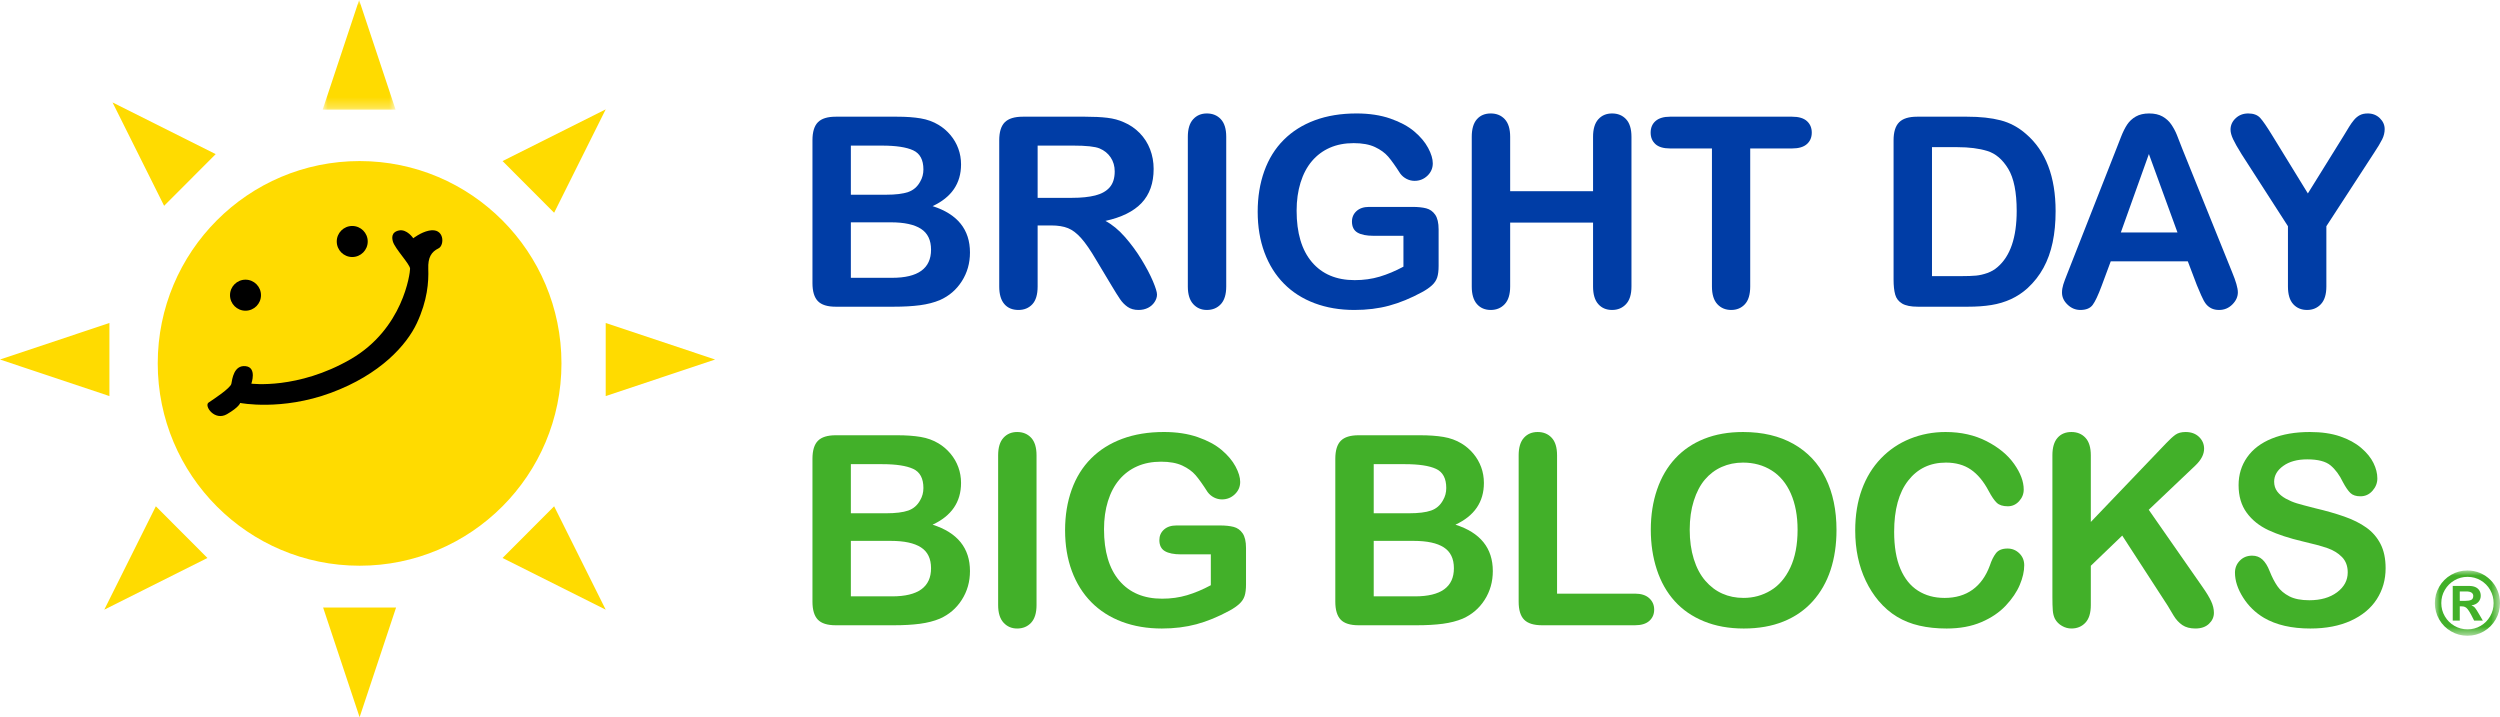 <?xml version="1.0" encoding="UTF-8"?> <svg xmlns="http://www.w3.org/2000/svg" xmlns:xlink="http://www.w3.org/1999/xlink" width="244px" height="70px" viewBox="0 0 244 70" version="1.1"><title>bright-day-big-blocks</title><defs><polygon id="path-1" points="0 0 7.119 0 7.119 10.704 0 10.704"></polygon><polygon id="path-3" points="0 0 6.357 0 6.357 6.371 0 6.371"></polygon></defs><g id="Symbols" stroke="none" stroke-width="1" fill="none" fill-rule="evenodd"><g id="Partnerships" transform="translate(-1145, -71)"><g id="bright-day-big-blocks" transform="translate(1145, 71)"><path d="M87.222,29.935 L81.568,29.935 C80.752,29.935 80.169,29.752 79.82,29.385 C79.471,29.018 79.296,28.434 79.296,27.632 L79.296,13.691 C79.296,12.874 79.475,12.286 79.832,11.928 C80.19,11.568 80.768,11.39 81.568,11.39 L87.563,11.39 C88.447,11.39 89.212,11.444 89.86,11.554 C90.508,11.664 91.089,11.875 91.601,12.186 C92.04,12.448 92.426,12.779 92.763,13.179 C93.099,13.58 93.357,14.023 93.532,14.508 C93.71,14.993 93.798,15.505 93.798,16.045 C93.798,17.9 92.872,19.257 91.021,20.118 C93.453,20.894 94.669,22.404 94.669,24.647 C94.669,25.685 94.404,26.618 93.873,27.449 C93.344,28.279 92.628,28.893 91.728,29.29 C91.164,29.526 90.517,29.693 89.784,29.791 C89.052,29.887 88.198,29.935 87.222,29.935 L87.222,29.935 Z M83.044,14.211 L83.044,19.005 L86.477,19.005 C87.411,19.005 88.133,18.917 88.642,18.74 C89.151,18.563 89.54,18.225 89.81,17.727 C90.019,17.373 90.125,16.977 90.125,16.538 C90.125,15.602 89.793,14.98 89.128,14.672 C88.463,14.364 87.45,14.211 86.086,14.211 L83.044,14.211 Z M86.945,21.699 L83.044,21.699 L83.044,27.114 L87.071,27.114 C89.604,27.114 90.87,26.199 90.87,24.369 C90.87,23.433 90.542,22.754 89.885,22.332 C89.23,21.91 88.249,21.699 86.945,21.699 L86.945,21.699 Z" id="Fill-1" fill="#003DA6"></path><path d="M102.586,22.003 L101.273,22.003 L101.273,27.962 C101.273,28.746 101.101,29.324 100.757,29.694 C100.411,30.065 99.961,30.252 99.406,30.252 C98.809,30.252 98.346,30.058 98.018,29.67 C97.689,29.282 97.525,28.713 97.525,27.962 L97.525,13.692 C97.525,12.882 97.706,12.297 98.067,11.933 C98.43,11.572 99.015,11.39 99.823,11.39 L105.918,11.39 C106.76,11.39 107.48,11.425 108.077,11.497 C108.674,11.568 109.212,11.714 109.692,11.933 C110.273,12.178 110.785,12.528 111.232,12.983 C111.678,13.439 112.017,13.969 112.249,14.571 C112.479,15.174 112.595,15.812 112.595,16.488 C112.595,17.87 112.206,18.975 111.427,19.802 C110.65,20.629 109.47,21.215 107.888,21.56 C108.552,21.915 109.187,22.437 109.793,23.129 C110.399,23.821 110.94,24.556 111.415,25.337 C111.89,26.117 112.261,26.821 112.526,27.449 C112.791,28.077 112.924,28.509 112.924,28.746 C112.924,28.991 112.846,29.233 112.69,29.473 C112.533,29.714 112.322,29.904 112.052,30.043 C111.782,30.181 111.471,30.252 111.118,30.252 C110.698,30.252 110.344,30.152 110.058,29.954 C109.772,29.756 109.526,29.505 109.32,29.201 C109.114,28.899 108.833,28.451 108.48,27.86 L106.978,25.356 C106.44,24.437 105.959,23.737 105.533,23.257 C105.108,22.775 104.677,22.446 104.24,22.269 C103.802,22.092 103.251,22.003 102.586,22.003 M104.732,14.21 L101.273,14.21 L101.273,19.309 L104.63,19.309 C105.531,19.309 106.288,19.231 106.902,19.075 C107.517,18.918 107.986,18.653 108.31,18.278 C108.634,17.902 108.796,17.386 108.796,16.728 C108.796,16.214 108.665,15.761 108.404,15.368 C108.143,14.976 107.782,14.682 107.32,14.488 C106.881,14.303 106.019,14.21 104.732,14.21" id="Fill-3" fill="#003DA6"></path><path d="M115.932,27.962 L115.932,13.35 C115.932,12.592 116.104,12.023 116.449,11.642 C116.794,11.262 117.24,11.073 117.787,11.073 C118.35,11.073 118.807,11.26 119.156,11.636 C119.505,12.011 119.68,12.582 119.68,13.35 L119.68,27.962 C119.68,28.73 119.505,29.303 119.156,29.683 C118.807,30.061 118.35,30.252 117.787,30.252 C117.248,30.252 116.805,30.06 116.456,29.676 C116.107,29.293 115.932,28.721 115.932,27.962" id="Fill-5" fill="#003DA6"></path><path d="M140.409,22.396 L140.409,25.95 C140.409,26.423 140.361,26.8 140.269,27.082 C140.176,27.365 140.006,27.62 139.758,27.848 C139.51,28.076 139.192,28.295 138.805,28.506 C137.686,29.113 136.609,29.556 135.573,29.834 C134.539,30.113 133.411,30.252 132.191,30.252 C130.769,30.252 129.473,30.032 128.304,29.594 C127.135,29.155 126.137,28.519 125.313,27.684 C124.488,26.849 123.855,25.836 123.413,24.647 C122.972,23.459 122.75,22.129 122.75,20.663 C122.75,19.22 122.965,17.9 123.394,16.702 C123.823,15.504 124.455,14.489 125.288,13.654 C126.121,12.819 127.135,12.18 128.329,11.737 C129.525,11.294 130.878,11.073 132.394,11.073 C133.638,11.073 134.742,11.24 135.7,11.573 C136.659,11.905 137.438,12.326 138.035,12.831 C138.633,13.337 139.083,13.873 139.386,14.439 C139.689,15.004 139.84,15.504 139.84,15.944 C139.84,16.416 139.665,16.818 139.316,17.152 C138.966,17.485 138.549,17.651 138.06,17.651 C137.791,17.651 137.533,17.588 137.284,17.462 C137.036,17.335 136.827,17.158 136.659,16.931 C136.197,16.206 135.805,15.657 135.486,15.285 C135.166,14.915 134.735,14.603 134.192,14.349 C133.65,14.097 132.958,13.97 132.115,13.97 C131.249,13.97 130.475,14.12 129.793,14.419 C129.112,14.718 128.53,15.152 128.045,15.722 C127.562,16.292 127.192,16.99 126.934,17.817 C126.678,18.643 126.55,19.557 126.55,20.561 C126.55,22.738 127.047,24.411 128.045,25.584 C129.042,26.755 130.433,27.341 132.216,27.341 C133.084,27.341 133.898,27.228 134.659,27.001 C135.42,26.772 136.193,26.448 136.976,26.026 L136.976,23.015 L134.071,23.015 C133.373,23.015 132.846,22.91 132.488,22.699 C132.131,22.488 131.951,22.129 131.951,21.623 C131.951,21.211 132.101,20.869 132.399,20.599 C132.698,20.329 133.104,20.194 133.617,20.194 L137.871,20.194 C138.393,20.194 138.834,20.241 139.197,20.333 C139.558,20.427 139.85,20.633 140.073,20.953 C140.297,21.274 140.409,21.755 140.409,22.396" id="Fill-7" fill="#003DA6"></path><path d="M147.392,13.35 L147.392,18.664 L155.482,18.664 L155.482,13.35 C155.482,12.592 155.652,12.023 155.993,11.642 C156.335,11.262 156.782,11.073 157.337,11.073 C157.901,11.073 158.358,11.26 158.706,11.636 C159.056,12.011 159.231,12.582 159.231,13.35 L159.231,27.962 C159.231,28.73 159.054,29.303 158.701,29.683 C158.347,30.061 157.893,30.252 157.337,30.252 C156.773,30.252 156.323,30.059 155.987,29.676 C155.65,29.292 155.482,28.721 155.482,27.962 L155.482,21.725 L147.392,21.725 L147.392,27.962 C147.392,28.73 147.215,29.303 146.861,29.683 C146.508,30.061 146.053,30.252 145.498,30.252 C144.934,30.252 144.484,30.059 144.148,29.676 C143.812,29.292 143.643,28.721 143.643,27.962 L143.643,13.35 C143.643,12.592 143.809,12.023 144.142,11.642 C144.474,11.262 144.926,11.073 145.498,11.073 C146.062,11.073 146.52,11.26 146.868,11.636 C147.216,12.011 147.392,12.582 147.392,13.35" id="Fill-9" fill="#003DA6"></path><path d="M174.911,14.489 L170.821,14.489 L170.821,27.963 C170.821,28.738 170.649,29.314 170.304,29.689 C169.959,30.064 169.513,30.252 168.965,30.252 C168.411,30.252 167.959,30.062 167.61,29.683 C167.26,29.302 167.086,28.73 167.086,27.963 L167.086,14.489 L162.996,14.489 C162.357,14.489 161.881,14.348 161.569,14.065 C161.259,13.782 161.103,13.409 161.103,12.945 C161.103,12.465 161.265,12.085 161.588,11.807 C161.912,11.529 162.381,11.39 162.996,11.39 L174.911,11.39 C175.558,11.39 176.04,11.533 176.356,11.82 C176.672,12.106 176.829,12.482 176.829,12.945 C176.829,13.409 176.67,13.782 176.35,14.065 C176.03,14.348 175.551,14.489 174.911,14.489" id="Fill-11" fill="#003DA6"></path><path d="M187.11,11.39 L191.995,11.39 C193.265,11.39 194.354,11.507 195.264,11.744 C196.172,11.98 196.997,12.423 197.738,13.072 C199.663,14.725 200.627,17.238 200.627,20.612 C200.627,21.725 200.531,22.742 200.337,23.661 C200.144,24.58 199.845,25.409 199.441,26.146 C199.038,26.885 198.52,27.543 197.889,28.126 C197.392,28.574 196.849,28.932 196.261,29.201 C195.671,29.471 195.039,29.661 194.361,29.77 C193.684,29.881 192.921,29.935 192.07,29.935 L187.186,29.935 C186.504,29.935 185.991,29.832 185.646,29.626 C185.301,29.418 185.076,29.128 184.971,28.752 C184.866,28.377 184.813,27.89 184.813,27.291 L184.813,13.692 C184.813,12.883 184.994,12.297 185.357,11.933 C185.717,11.571 186.302,11.39 187.11,11.39 L187.11,11.39 Z M188.562,14.363 L188.562,26.95 L191.401,26.95 C192.023,26.95 192.511,26.933 192.865,26.899 C193.219,26.865 193.585,26.781 193.964,26.646 C194.343,26.511 194.67,26.322 194.948,26.077 C196.202,25.014 196.829,23.184 196.829,20.586 C196.829,18.756 196.553,17.386 196.002,16.474 C195.451,15.564 194.772,14.985 193.964,14.736 C193.156,14.486 192.179,14.363 191.036,14.363 L188.562,14.363 Z" id="Fill-13" fill="#003DA6"></path><path d="M214.415,27.835 L213.531,25.507 L206.008,25.507 L205.125,27.886 C204.78,28.814 204.485,29.44 204.241,29.765 C203.997,30.089 203.598,30.252 203.042,30.252 C202.571,30.252 202.155,30.079 201.794,29.733 C201.431,29.387 201.251,28.995 201.251,28.556 C201.251,28.303 201.292,28.042 201.376,27.772 C201.461,27.503 201.6,27.127 201.794,26.646 L206.526,14.603 C206.661,14.257 206.824,13.841 207.013,13.357 C207.202,12.872 207.403,12.469 207.618,12.148 C207.832,11.828 208.115,11.568 208.464,11.37 C208.813,11.173 209.244,11.073 209.757,11.073 C210.28,11.073 210.715,11.173 211.064,11.37 C211.413,11.568 211.694,11.824 211.909,12.136 C212.123,12.448 212.305,12.783 212.453,13.142 C212.599,13.5 212.786,13.978 213.014,14.577 L217.847,26.545 C218.226,27.456 218.415,28.118 218.415,28.531 C218.415,28.962 218.237,29.356 217.879,29.714 C217.522,30.072 217.091,30.252 216.586,30.252 C216.291,30.252 216.038,30.199 215.829,30.093 C215.618,29.987 215.441,29.845 215.298,29.663 C215.156,29.482 215.002,29.203 214.838,28.828 C214.673,28.453 214.532,28.122 214.415,27.835 L214.415,27.835 Z M206.994,22.686 L212.521,22.686 L209.732,15.033 L206.994,22.686 Z" id="Fill-15" fill="#003DA6"></path><path d="M223.304,27.962 L223.304,22.079 L218.785,15.058 C218.39,14.425 218.11,13.933 217.946,13.578 C217.783,13.224 217.7,12.916 217.7,12.655 C217.7,12.224 217.866,11.853 218.199,11.542 C218.531,11.229 218.941,11.073 219.429,11.073 C219.942,11.073 220.332,11.219 220.597,11.509 C220.862,11.8 221.259,12.38 221.79,13.249 L225.248,18.879 L228.744,13.249 C228.954,12.903 229.131,12.613 229.274,12.377 C229.417,12.141 229.575,11.919 229.747,11.712 C229.92,11.505 230.111,11.347 230.321,11.238 C230.532,11.128 230.789,11.073 231.091,11.073 C231.562,11.073 231.956,11.227 232.272,11.534 C232.587,11.843 232.744,12.199 232.744,12.604 C232.744,12.932 232.665,13.262 232.505,13.591 C232.345,13.919 232.071,14.375 231.685,14.957 L227.053,22.079 L227.053,27.962 C227.053,28.73 226.876,29.303 226.523,29.683 C226.17,30.061 225.719,30.252 225.173,30.252 C224.616,30.252 224.166,30.063 223.821,29.688 C223.476,29.314 223.304,28.738 223.304,27.962" id="Fill-17" fill="#003DA6"></path><path d="M87.222,61.026 L81.568,61.026 C80.752,61.026 80.169,60.842 79.82,60.476 C79.471,60.109 79.296,59.524 79.296,58.723 L79.296,44.782 C79.296,43.965 79.475,43.376 79.832,43.019 C80.19,42.659 80.768,42.481 81.568,42.481 L87.563,42.481 C88.447,42.481 89.212,42.535 89.86,42.645 C90.508,42.755 91.089,42.965 91.601,43.276 C92.04,43.539 92.426,43.869 92.763,44.27 C93.099,44.671 93.357,45.114 93.532,45.598 C93.71,46.084 93.798,46.596 93.798,47.135 C93.798,48.991 92.872,50.349 91.021,51.209 C93.453,51.985 94.669,53.495 94.669,55.738 C94.669,56.776 94.404,57.71 93.873,58.54 C93.344,59.37 92.628,59.984 91.728,60.381 C91.164,60.617 90.517,60.783 89.784,60.881 C89.052,60.978 88.198,61.026 87.222,61.026 L87.222,61.026 Z M83.044,45.302 L83.044,50.096 L86.477,50.096 C87.411,50.096 88.133,50.007 88.642,49.83 C89.151,49.653 89.54,49.315 89.81,48.819 C90.019,48.464 90.125,48.068 90.125,47.629 C90.125,46.693 89.793,46.07 89.128,45.763 C88.463,45.455 87.45,45.302 86.086,45.302 L83.044,45.302 Z M86.945,52.79 L83.044,52.79 L83.044,58.205 L87.071,58.205 C89.604,58.205 90.87,57.29 90.87,55.46 C90.87,54.524 90.542,53.845 89.885,53.423 C89.23,53.001 88.249,52.79 86.945,52.79 L86.945,52.79 Z" id="Fill-19" fill="#42B029"></path><path d="M97.418,59.053 L97.418,44.441 C97.418,43.682 97.59,43.113 97.934,42.733 C98.28,42.353 98.726,42.164 99.273,42.164 C99.836,42.164 100.293,42.351 100.642,42.727 C100.991,43.102 101.166,43.673 101.166,44.441 L101.166,59.053 C101.166,59.821 100.991,60.394 100.642,60.774 C100.293,61.152 99.836,61.343 99.273,61.343 C98.734,61.343 98.289,61.15 97.942,60.767 C97.592,60.383 97.418,59.811 97.418,59.053" id="Fill-21" fill="#42B029"></path><path d="M121.611,53.487 L121.611,57.041 C121.611,57.514 121.563,57.891 121.471,58.172 C121.378,58.456 121.208,58.71 120.96,58.938 C120.711,59.166 120.394,59.386 120.007,59.597 C118.888,60.204 117.811,60.647 116.775,60.925 C115.741,61.203 114.613,61.343 113.393,61.343 C111.971,61.343 110.675,61.122 109.505,60.685 C108.337,60.246 107.34,59.609 106.515,58.775 C105.69,57.939 105.057,56.927 104.615,55.738 C104.174,54.55 103.952,53.22 103.952,51.753 C103.952,50.311 104.167,48.991 104.596,47.793 C105.025,46.595 105.657,45.58 106.49,44.745 C107.323,43.91 108.337,43.271 109.531,42.828 C110.726,42.385 112.08,42.163 113.596,42.163 C114.84,42.163 115.943,42.331 116.902,42.664 C117.861,42.996 118.64,43.417 119.237,43.922 C119.835,44.428 120.285,44.964 120.588,45.529 C120.891,46.095 121.042,46.595 121.042,47.035 C121.042,47.507 120.867,47.909 120.518,48.242 C120.168,48.575 119.751,48.742 119.262,48.742 C118.993,48.742 118.735,48.679 118.486,48.553 C118.238,48.426 118.029,48.249 117.861,48.022 C117.399,47.296 117.007,46.747 116.688,46.376 C116.368,46.006 115.937,45.694 115.394,45.44 C114.852,45.188 114.16,45.061 113.318,45.061 C112.451,45.061 111.677,45.21 110.995,45.51 C110.314,45.809 109.731,46.243 109.247,46.813 C108.764,47.383 108.394,48.081 108.136,48.908 C107.88,49.734 107.752,50.648 107.752,51.652 C107.752,53.828 108.249,55.502 109.247,56.675 C110.244,57.846 111.635,58.432 113.418,58.432 C114.286,58.432 115.099,58.319 115.862,58.091 C116.622,57.863 117.395,57.539 118.177,57.117 L118.177,54.106 L115.273,54.106 C114.576,54.106 114.047,54.001 113.69,53.789 C113.333,53.579 113.154,53.22 113.154,52.714 C113.154,52.302 113.303,51.959 113.601,51.69 C113.9,51.42 114.306,51.285 114.82,51.285 L119.073,51.285 C119.595,51.285 120.036,51.331 120.399,51.424 C120.76,51.518 121.052,51.723 121.275,52.044 C121.499,52.365 121.611,52.845 121.611,53.487" id="Fill-23" fill="#42B029"></path><path d="M138.253,61.026 L132.598,61.026 C131.783,61.026 131.2,60.842 130.85,60.476 C130.501,60.109 130.326,59.524 130.326,58.723 L130.326,44.782 C130.326,43.965 130.506,43.376 130.863,43.019 C131.221,42.659 131.799,42.481 132.598,42.481 L138.594,42.481 C139.478,42.481 140.242,42.535 140.89,42.645 C141.539,42.755 142.119,42.965 142.632,43.276 C143.07,43.539 143.457,43.869 143.794,44.27 C144.13,44.671 144.387,45.114 144.563,45.598 C144.74,46.084 144.829,46.596 144.829,47.135 C144.829,48.991 143.903,50.349 142.052,51.209 C144.483,51.985 145.699,53.495 145.699,55.738 C145.699,56.776 145.434,57.71 144.904,58.54 C144.375,59.37 143.659,59.984 142.759,60.381 C142.195,60.617 141.547,60.783 140.814,60.881 C140.082,60.978 139.228,61.026 138.253,61.026 L138.253,61.026 Z M134.075,45.302 L134.075,50.096 L137.508,50.096 C138.442,50.096 139.163,50.007 139.672,49.83 C140.181,49.653 140.57,49.315 140.84,48.819 C141.05,48.464 141.155,48.068 141.155,47.629 C141.155,46.693 140.823,46.07 140.158,45.763 C139.494,45.455 138.481,45.302 137.117,45.302 L134.075,45.302 Z M137.976,52.79 L134.075,52.79 L134.075,58.205 L138.101,58.205 C140.634,58.205 141.901,57.29 141.901,55.46 C141.901,54.524 141.572,53.845 140.915,53.423 C140.26,53.001 139.279,52.79 137.976,52.79 L137.976,52.79 Z" id="Fill-25" fill="#42B029"></path><path d="M151.969,44.441 L151.969,57.939 L159.567,57.939 C160.173,57.939 160.638,58.087 160.962,58.382 C161.286,58.677 161.448,59.048 161.448,59.494 C161.448,59.95 161.288,60.319 160.969,60.602 C160.649,60.885 160.18,61.026 159.567,61.026 L150.517,61.026 C149.701,61.026 149.114,60.845 148.757,60.482 C148.399,60.12 148.221,59.533 148.221,58.724 L148.221,44.441 C148.221,43.682 148.391,43.113 148.731,42.733 C149.072,42.353 149.52,42.164 150.076,42.164 C150.639,42.164 151.096,42.351 151.445,42.727 C151.795,43.102 151.969,43.673 151.969,44.441" id="Fill-27" fill="#42B029"></path><path d="M170.116,42.164 C172.035,42.164 173.682,42.555 175.058,43.334 C176.434,44.115 177.474,45.223 178.182,46.662 C178.888,48.099 179.242,49.788 179.242,51.728 C179.242,53.162 179.048,54.464 178.662,55.637 C178.274,56.809 177.694,57.825 176.92,58.686 C176.145,59.546 175.194,60.205 174.067,60.659 C172.939,61.115 171.648,61.343 170.192,61.343 C168.745,61.343 167.448,61.108 166.305,60.64 C165.16,60.171 164.205,59.513 163.44,58.66 C162.674,57.808 162.096,56.783 161.704,55.586 C161.313,54.388 161.118,53.094 161.118,51.703 C161.118,50.277 161.322,48.97 161.73,47.78 C162.137,46.592 162.729,45.579 163.503,44.745 C164.277,43.91 165.219,43.271 166.331,42.828 C167.441,42.385 168.703,42.164 170.116,42.164 M175.444,51.703 C175.444,50.345 175.224,49.169 174.787,48.173 C174.349,47.178 173.725,46.425 172.912,45.915 C172.101,45.405 171.168,45.149 170.116,45.149 C169.367,45.149 168.675,45.291 168.04,45.573 C167.406,45.855 166.858,46.267 166.399,46.807 C165.941,47.346 165.58,48.036 165.314,48.876 C165.049,49.714 164.916,50.657 164.916,51.703 C164.916,52.756 165.049,53.71 165.314,54.562 C165.58,55.413 165.954,56.12 166.438,56.681 C166.922,57.241 167.476,57.661 168.104,57.939 C168.73,58.218 169.419,58.356 170.168,58.356 C171.127,58.356 172.009,58.117 172.812,57.635 C173.615,57.155 174.254,56.413 174.73,55.409 C175.205,54.405 175.444,53.17 175.444,51.703" id="Fill-29" fill="#42B029"></path><path d="M197.565,55.169 C197.565,55.759 197.42,56.398 197.13,57.085 C196.84,57.773 196.383,58.447 195.761,59.11 C195.138,59.772 194.343,60.309 193.375,60.722 C192.407,61.135 191.28,61.343 189.993,61.343 C189.017,61.343 188.129,61.249 187.33,61.063 C186.53,60.88 185.805,60.59 185.153,60.197 C184.501,59.806 183.9,59.288 183.353,58.647 C182.865,58.066 182.45,57.415 182.104,56.693 C181.759,55.972 181.5,55.202 181.328,54.385 C181.156,53.566 181.069,52.698 181.069,51.778 C181.069,50.285 181.287,48.949 181.72,47.768 C182.152,46.587 182.773,45.578 183.581,44.739 C184.388,43.899 185.335,43.26 186.421,42.822 C187.507,42.383 188.664,42.164 189.891,42.164 C191.389,42.164 192.723,42.464 193.893,43.062 C195.063,43.662 195.959,44.401 196.581,45.283 C197.204,46.164 197.515,46.996 197.515,47.781 C197.515,48.211 197.363,48.59 197.061,48.919 C196.758,49.249 196.392,49.413 195.963,49.413 C195.483,49.413 195.123,49.298 194.884,49.071 C194.644,48.843 194.376,48.451 194.082,47.895 C193.594,46.975 193.019,46.287 192.36,45.833 C191.699,45.377 190.885,45.149 189.918,45.149 C188.377,45.149 187.15,45.736 186.238,46.908 C185.324,48.08 184.869,49.746 184.869,51.905 C184.869,53.347 185.071,54.547 185.474,55.504 C185.878,56.461 186.45,57.177 187.191,57.648 C187.931,58.121 188.798,58.357 189.791,58.357 C190.868,58.357 191.779,58.089 192.524,57.554 C193.268,57.018 193.829,56.231 194.209,55.195 C194.369,54.705 194.566,54.307 194.802,53.998 C195.036,53.691 195.416,53.537 195.937,53.537 C196.383,53.537 196.766,53.693 197.086,54.005 C197.406,54.317 197.565,54.705 197.565,55.169" id="Fill-31" fill="#42B029"></path><path d="M204.064,44.441 L204.064,50.943 L211.422,43.252 C211.775,42.881 212.076,42.607 212.323,42.429 C212.571,42.253 212.903,42.164 213.315,42.164 C213.853,42.164 214.289,42.322 214.621,42.638 C214.953,42.955 215.12,43.341 215.12,43.796 C215.12,44.344 214.838,44.888 214.274,45.428 L209.717,49.755 L214.969,57.294 C215.339,57.817 215.616,58.274 215.801,58.667 C215.986,59.059 216.078,59.441 216.078,59.811 C216.078,60.225 215.916,60.583 215.592,60.887 C215.269,61.191 214.83,61.342 214.274,61.342 C213.751,61.342 213.328,61.23 212.999,61.008 C212.671,60.783 212.394,60.486 212.166,60.116 C211.939,59.745 211.737,59.407 211.56,59.103 L207.13,52.273 L204.064,55.219 L204.064,59.053 C204.064,59.828 203.886,60.404 203.533,60.779 C203.18,61.154 202.725,61.342 202.169,61.342 C201.85,61.342 201.543,61.258 201.249,61.089 C200.954,60.921 200.726,60.693 200.567,60.406 C200.449,60.17 200.377,59.897 200.353,59.584 C200.327,59.272 200.314,58.821 200.314,58.23 L200.314,44.441 C200.314,43.682 200.48,43.113 200.814,42.733 C201.145,42.353 201.598,42.164 202.169,42.164 C202.733,42.164 203.19,42.351 203.539,42.727 C203.888,43.102 204.064,43.673 204.064,44.441" id="Fill-33" fill="#42B029"></path><path d="M232.836,55.46 C232.836,56.582 232.548,57.59 231.972,58.484 C231.395,59.378 230.552,60.077 229.441,60.583 C228.331,61.089 227.014,61.343 225.491,61.343 C223.665,61.343 222.158,60.996 220.972,60.305 C220.131,59.808 219.447,59.144 218.922,58.312 C218.396,57.482 218.133,56.674 218.133,55.89 C218.133,55.434 218.29,55.044 218.606,54.72 C218.922,54.395 219.323,54.232 219.811,54.232 C220.207,54.232 220.541,54.359 220.815,54.612 C221.087,54.865 221.321,55.241 221.514,55.738 C221.75,56.329 222.005,56.823 222.279,57.217 C222.552,57.614 222.937,57.941 223.433,58.199 C223.931,58.457 224.582,58.584 225.39,58.584 C226.5,58.584 227.403,58.325 228.097,57.807 C228.792,57.288 229.138,56.641 229.138,55.864 C229.138,55.249 228.951,54.749 228.577,54.366 C228.202,53.982 227.719,53.689 227.126,53.486 C226.532,53.284 225.738,53.068 224.746,52.842 C223.416,52.529 222.304,52.164 221.407,51.747 C220.512,51.329 219.801,50.76 219.275,50.038 C218.749,49.317 218.486,48.422 218.486,47.35 C218.486,46.33 218.764,45.423 219.318,44.631 C219.874,43.838 220.678,43.229 221.73,42.803 C222.782,42.377 224.018,42.164 225.44,42.164 C226.576,42.164 227.558,42.305 228.387,42.588 C229.216,42.87 229.904,43.245 230.451,43.714 C230.997,44.181 231.398,44.672 231.65,45.188 C231.902,45.702 232.029,46.203 232.029,46.694 C232.029,47.14 231.871,47.542 231.556,47.9 C231.239,48.26 230.847,48.439 230.375,48.439 C229.946,48.439 229.621,48.331 229.398,48.116 C229.174,47.9 228.932,47.548 228.672,47.06 C228.335,46.36 227.931,45.813 227.46,45.421 C226.989,45.029 226.231,44.833 225.189,44.833 C224.221,44.833 223.44,45.046 222.847,45.472 C222.253,45.898 221.957,46.41 221.957,47.009 C221.957,47.381 222.059,47.7 222.26,47.971 C222.462,48.24 222.739,48.472 223.092,48.666 C223.447,48.86 223.804,49.013 224.165,49.122 C224.527,49.232 225.125,49.391 225.958,49.603 C227.001,49.847 227.945,50.117 228.792,50.412 C229.638,50.707 230.356,51.065 230.949,51.488 C231.543,51.909 232.006,52.443 232.338,53.088 C232.67,53.734 232.836,54.523 232.836,55.46" id="Fill-35" fill="#42B029"></path><path d="M54.799,35.467 C54.799,46.374 45.978,55.214 35.098,55.214 C24.216,55.214 15.395,46.374 15.395,35.467 C15.395,24.561 24.216,15.72 35.098,15.72 C45.978,15.72 54.799,24.561 54.799,35.467" id="Fill-37" fill="#FFDB00"></path><path d="M25.472,28.81 C25.472,29.647 24.795,30.325 23.961,30.325 C23.126,30.325 22.449,29.647 22.449,28.81 C22.449,27.974 23.126,27.296 23.961,27.296 C24.795,27.296 25.472,27.974 25.472,28.81" id="Fill-39" fill="#000000"></path><path d="M35.89,23.57 C35.89,24.406 35.214,25.085 34.379,25.085 C33.544,25.085 32.867,24.406 32.867,23.57 C32.867,22.733 33.544,22.055 34.379,22.055 C35.214,22.055 35.89,22.733 35.89,23.57" id="Fill-41" fill="#000000"></path><path d="M24.531,37.443 C24.531,37.443 25.105,35.853 23.961,35.736 C22.817,35.619 22.661,37.02 22.582,37.451 C22.504,37.881 20.827,38.976 20.359,39.289 C19.891,39.602 20.944,41.127 22.153,40.423 C23.363,39.719 23.441,39.328 23.441,39.328 C23.441,39.328 27.459,40.128 32.299,38.34 C37.137,36.551 39.691,33.662 40.684,31.54 C41.724,29.316 41.846,27.518 41.8,26.23 C41.761,25.135 42.088,24.585 42.804,24.237 C43.403,23.945 43.397,22.185 41.858,22.511 C41.058,22.68 40.336,23.254 40.336,23.254 C40.336,23.254 39.712,22.323 38.931,22.495 C38.151,22.667 38.262,23.267 38.346,23.57 C38.541,24.27 40.024,25.796 40.024,26.226 C40.024,26.656 39.36,32.093 34.211,35.065 C29.06,38.037 24.531,37.443 24.531,37.443" id="Fill-43" fill="#000000"></path><g id="Group-47" transform="translate(31.491, 0)"><mask id="mask-2" fill="white"><use xlink:href="#path-1"></use></mask><g id="Clip-46"></g><polygon id="Fill-45" fill="#FFDB00" mask="url(#mask-2)" points="3.559 -0 7.119 10.704 3.559 10.704 0 10.704"></polygon></g><polygon id="Fill-48" fill="#FFDB00" points="35.097 70 31.537 59.297 35.097 59.297 38.657 59.297"></polygon><polygon id="Fill-50" fill="#FFDB00" points="69.795 35.089 59.117 38.657 59.117 35.089 59.117 31.522"></polygon><polygon id="Fill-52" fill="#FFDB00" points="0 35.089 10.679 31.522 10.679 35.089 10.679 38.657"></polygon><polygon id="Fill-54" fill="#FFDB00" points="10.984 9.997 21.052 15.042 18.535 17.565 16.018 20.087"></polygon><polygon id="Fill-56" fill="#FFDB00" points="59.117 59.504 49.049 54.459 51.566 51.936 54.083 49.413"></polygon><polygon id="Fill-58" fill="#FFDB00" points="59.117 10.674 54.083 20.765 51.566 18.242 49.049 15.72"></polygon><polygon id="Fill-60" fill="#FFDB00" points="10.177 59.504 15.211 49.413 17.728 51.936 20.245 54.459"></polygon><g id="Group-64" transform="translate(237.643, 55.678)"><mask id="mask-4" fill="white"><use xlink:href="#path-3"></use></mask><g id="Clip-63"></g><path d="M3.179,0 C3.613,0 4.024,0.081 4.409,0.244 C4.795,0.405 5.135,0.635 5.43,0.93 C5.724,1.225 5.953,1.565 6.115,1.953 C6.277,2.339 6.357,2.75 6.357,3.186 C6.357,3.762 6.215,4.296 5.932,4.785 C5.648,5.274 5.263,5.661 4.775,5.945 C4.286,6.229 3.754,6.371 3.179,6.371 C2.604,6.371 2.072,6.229 1.584,5.945 C1.095,5.661 0.709,5.274 0.425,4.785 C0.142,4.296 0,3.762 0,3.186 C0,2.608 0.142,2.075 0.425,1.586 C0.709,1.097 1.095,0.71 1.584,0.426 C2.072,0.142 2.604,0 3.179,0 L3.179,0 Z M3.187,0.623 C2.725,0.623 2.298,0.738 1.905,0.967 C1.512,1.196 1.201,1.506 0.972,1.9 C0.741,2.293 0.628,2.723 0.628,3.186 C0.628,3.648 0.742,4.078 0.974,4.474 C1.204,4.868 1.516,5.179 1.909,5.406 C2.301,5.634 2.728,5.748 3.187,5.748 C3.655,5.748 4.082,5.634 4.471,5.404 C4.86,5.176 5.168,4.864 5.395,4.47 C5.621,4.077 5.734,3.648 5.734,3.186 C5.734,2.72 5.621,2.29 5.395,1.897 C5.168,1.503 4.859,1.191 4.469,0.965 C4.08,0.738 3.652,0.623 3.187,0.623 L3.187,0.623 Z M2.431,4.89 L1.744,4.89 L1.744,1.509 L3.341,1.509 C3.59,1.509 3.799,1.549 3.968,1.628 C4.137,1.707 4.264,1.819 4.349,1.965 C4.435,2.11 4.478,2.279 4.478,2.47 C4.478,2.709 4.397,2.914 4.237,3.088 C4.077,3.26 3.854,3.367 3.569,3.406 C3.715,3.462 3.834,3.544 3.924,3.653 C4.013,3.763 4.134,3.948 4.282,4.209 L4.681,4.89 L3.83,4.89 L3.553,4.346 C3.422,4.102 3.312,3.921 3.22,3.804 C3.129,3.685 3.038,3.606 2.946,3.564 C2.855,3.522 2.744,3.501 2.611,3.501 L2.431,3.501 L2.431,4.89 Z M2.431,2.046 L2.431,2.964 L2.984,2.964 C3.233,2.964 3.422,2.932 3.553,2.867 C3.683,2.802 3.747,2.673 3.747,2.478 C3.747,2.345 3.69,2.24 3.577,2.162 C3.464,2.085 3.288,2.046 3.05,2.046 L2.431,2.046 Z" id="Fill-62" fill="#42B029" mask="url(#mask-4)"></path></g></g></g></g></svg> 